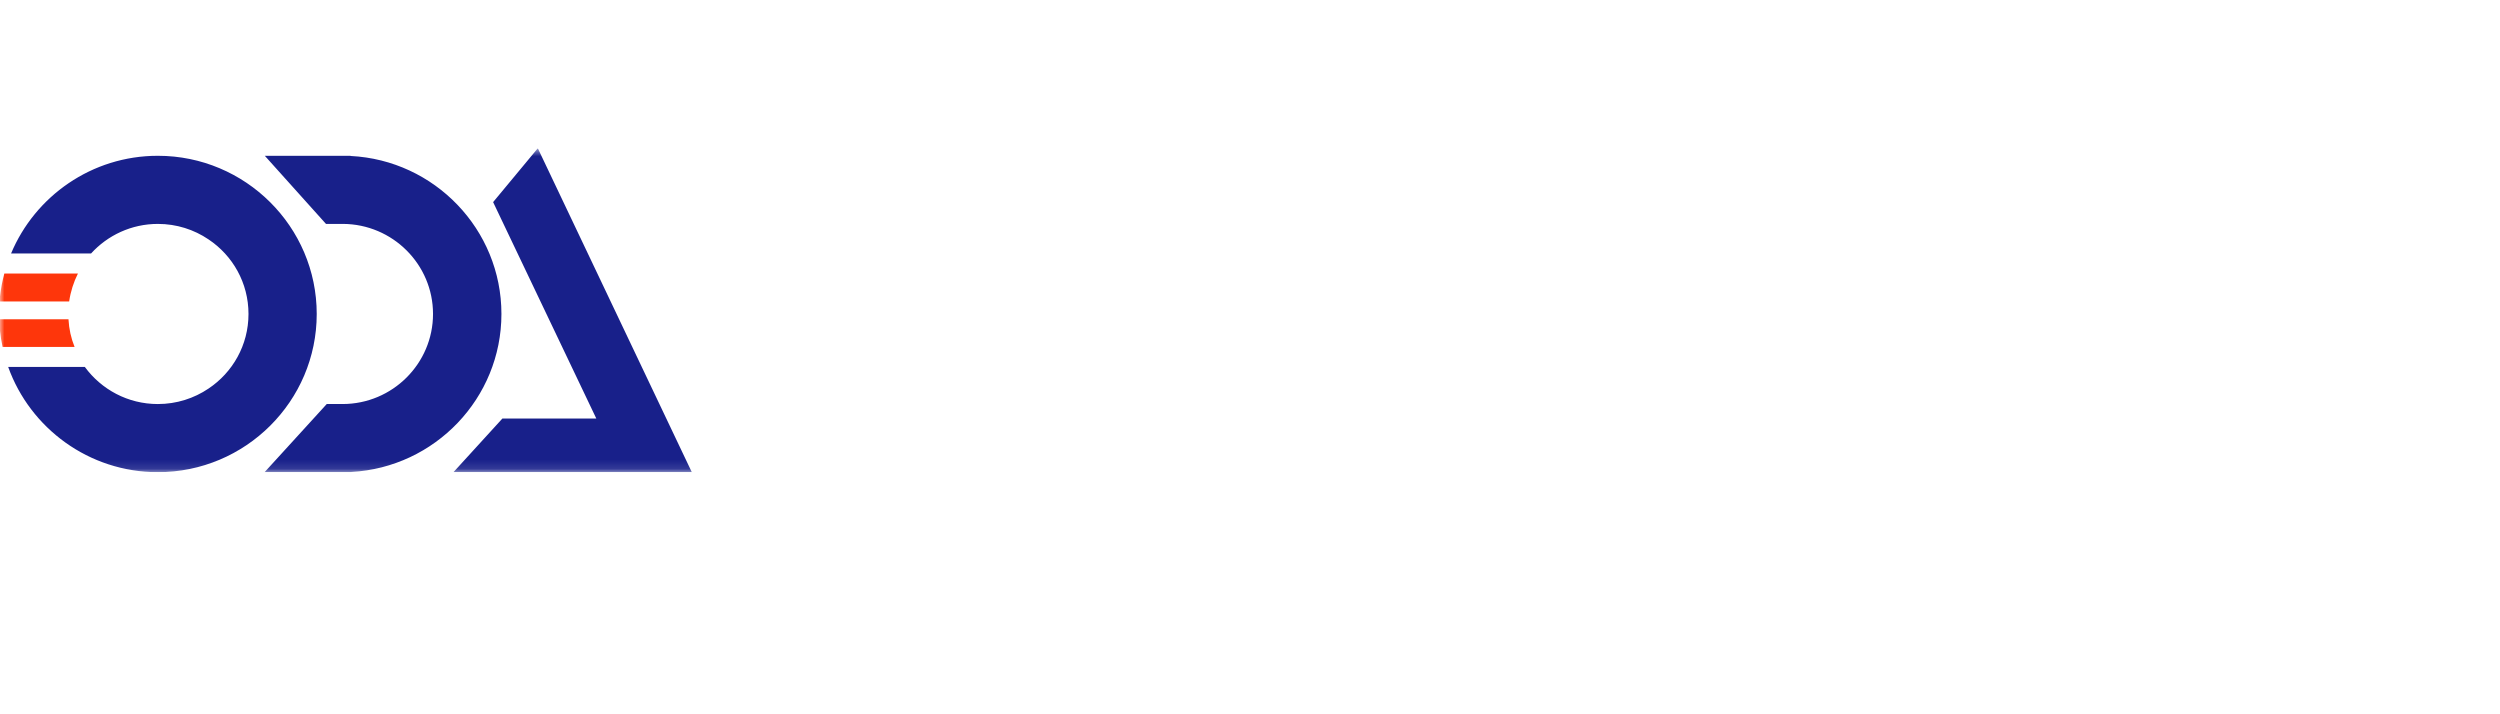 <svg width="280" height="80" viewBox="0 0 280 80" fill="none" xmlns="http://www.w3.org/2000/svg">
<g clip-path="url(#clip0_52165_77756)">
<mask id="mask0_52165_77756" style="mask-type:luminance" maskUnits="userSpaceOnUse" x="0" y="16" width="78" height="37">
<path d="M78 16.605H0V52.884H78V16.605Z" fill="white"/>
</mask>
<g mask="url(#mask0_52165_77756)">
<path fill-rule="evenodd" clip-rule="evenodd" d="M55.229 22.637L66.788 46.878H56.266L50.787 52.884H69.612H71.082H77.483L60.235 16.605L55.229 22.637ZM56.16 35.163C56.16 25.693 48.66 17.936 39.268 17.469V17.447H38.387C38.384 17.447 38.382 17.447 38.379 17.446C38.376 17.446 38.372 17.446 38.368 17.446H37.457V17.447H29.657L36.51 25.077H38.395C43.975 25.097 48.498 29.616 48.498 35.163C48.498 40.724 43.952 45.251 38.368 45.251H37.457H36.596L29.636 52.883H39.359V52.861C48.709 52.339 56.16 44.603 56.16 35.163ZM1.241 28.386C3.924 21.975 10.283 17.448 17.678 17.448C27.487 17.448 35.473 25.397 35.473 35.166C35.473 44.934 27.487 52.884 17.678 52.884C9.963 52.884 3.374 47.959 0.917 41.1H9.504C11.35 43.617 14.318 45.253 17.678 45.253C19.783 45.253 21.733 44.614 23.353 43.521C26.057 41.718 27.831 38.654 27.831 35.164C27.831 31.677 26.057 28.613 23.353 26.811C21.734 25.716 19.784 25.078 17.678 25.078C14.718 25.078 12.047 26.36 10.202 28.386H1.241Z" fill="#18208A"/>
<path d="M0.001 33.195C0.096 32.324 0.265 31.463 0.485 30.633H8.73C8.245 31.597 7.909 32.65 7.745 33.767H0.001V33.195Z" fill="#FE360B"/>
<path d="M0 37.06V35.76H7.67C7.728 36.844 7.961 37.888 8.353 38.857H0.29C0.161 38.263 0.061 37.671 0 37.06Z" fill="#FE360B"/>
</g>
</g>
<defs>
<clipPath id="clip0_52165_77756">
<rect width="78" height="36.279" fill="white" transform="translate(0 16.605)"/>
</clipPath>
</defs>
</svg>
